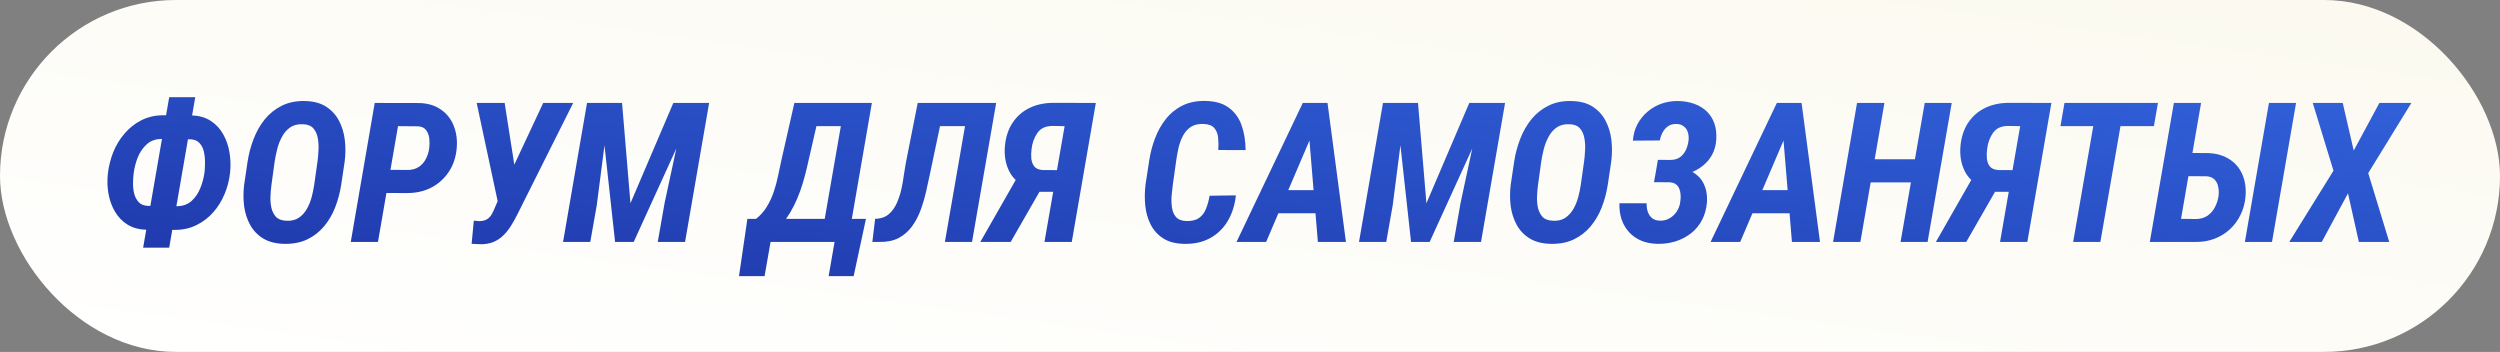 <?xml version="1.0" encoding="UTF-8"?> <svg xmlns="http://www.w3.org/2000/svg" width="1023" height="144" viewBox="0 0 1023 144" fill="none"><rect x="0" y="0" width="1023" height="144" fill="#808080" stroke="none"/> <rect width="1023" height="144" rx="72" fill="url(#paint0_linear_677_14)"></rect> <path d="M66.812 47.164L78.531 47.242C81.604 47.346 84.195 48.102 86.305 49.508C88.44 50.914 90.133 52.75 91.383 55.016C92.633 57.281 93.479 59.768 93.922 62.477C94.365 65.159 94.443 67.854 94.156 70.562C93.844 73.583 93.102 76.5 91.93 79.312C90.784 82.125 89.234 84.638 87.281 86.852C85.328 89.065 83.023 90.823 80.367 92.125C77.737 93.427 74.794 94.078 71.539 94.078L59.898 94C56.825 93.922 54.221 93.206 52.086 91.852C49.977 90.497 48.284 88.727 47.008 86.539C45.732 84.352 44.859 81.93 44.391 79.273C43.922 76.617 43.831 73.935 44.117 71.227C44.456 68.18 45.185 65.224 46.305 62.359C47.45 59.495 49 56.93 50.953 54.664C52.906 52.372 55.211 50.55 57.867 49.195C60.55 47.841 63.531 47.164 66.812 47.164ZM66.227 56.852C63.675 56.852 61.591 57.607 59.977 59.117C58.362 60.602 57.125 62.45 56.266 64.664C55.432 66.852 54.898 69.052 54.664 71.266C54.508 72.438 54.43 73.753 54.43 75.211C54.43 76.643 54.599 78.023 54.938 79.352C55.302 80.68 55.914 81.812 56.773 82.75C57.633 83.662 58.857 84.156 60.445 84.234L72.203 84.391C74.703 84.391 76.747 83.688 78.336 82.281C79.924 80.849 81.135 79.078 81.969 76.969C82.828 74.833 83.401 72.685 83.688 70.523C83.818 69.404 83.883 68.102 83.883 66.617C83.909 65.107 83.766 63.635 83.453 62.203C83.167 60.771 82.581 59.573 81.695 58.609C80.836 57.62 79.625 57.086 78.062 57.008L66.227 56.852ZM79.898 39.781L69.234 101.344H58.57L69.234 39.781H79.898ZM141.031 66.148L139.625 75.562C139.13 78.766 138.31 81.852 137.164 84.82C136.018 87.763 134.495 90.367 132.594 92.633C130.693 94.898 128.388 96.682 125.68 97.984C122.971 99.26 119.833 99.859 116.266 99.781C112.854 99.703 110.003 98.974 107.711 97.594C105.445 96.213 103.674 94.378 102.398 92.086C101.122 89.794 100.289 87.229 99.898 84.391C99.534 81.526 99.534 78.609 99.898 75.641L101.305 66.188C101.799 62.958 102.62 59.859 103.766 56.891C104.911 53.896 106.435 51.214 108.336 48.844C110.263 46.474 112.594 44.612 115.328 43.258C118.062 41.878 121.24 41.24 124.859 41.344C128.323 41.422 131.188 42.19 133.453 43.648C135.719 45.107 137.477 47.034 138.727 49.43C139.977 51.8 140.771 54.443 141.109 57.359C141.448 60.25 141.422 63.18 141.031 66.148ZM128.57 75.641L129.938 65.992C130.12 64.664 130.25 63.167 130.328 61.5C130.432 59.807 130.341 58.167 130.055 56.578C129.768 54.964 129.169 53.622 128.258 52.555C127.346 51.487 125.94 50.914 124.039 50.836C121.956 50.732 120.211 51.148 118.805 52.086C117.424 53.023 116.305 54.286 115.445 55.875C114.586 57.438 113.922 59.117 113.453 60.914C113.01 62.711 112.659 64.43 112.398 66.07L111.07 75.68C110.888 77.034 110.758 78.531 110.68 80.172C110.602 81.812 110.719 83.401 111.031 84.938C111.37 86.448 111.995 87.711 112.906 88.727C113.844 89.716 115.263 90.25 117.164 90.328C119.169 90.432 120.849 90.042 122.203 89.156C123.557 88.245 124.664 87.047 125.523 85.562C126.383 84.078 127.047 82.463 127.516 80.719C127.984 78.948 128.336 77.255 128.57 75.641ZM166.422 79L154.469 78.961L156.148 69.469L166.969 69.547C168.688 69.521 170.159 69.104 171.383 68.297C172.607 67.463 173.557 66.396 174.234 65.094C174.938 63.766 175.406 62.294 175.641 60.68C175.797 59.482 175.81 58.206 175.68 56.852C175.549 55.497 175.133 54.325 174.43 53.336C173.753 52.346 172.659 51.8 171.148 51.695L162.867 51.617L154.664 99H143.531L153.336 42.125L171.656 42.164C175.12 42.268 178.036 43.154 180.406 44.82C182.802 46.461 184.547 48.661 185.641 51.422C186.76 54.182 187.177 57.242 186.891 60.602C186.552 64.378 185.458 67.633 183.609 70.367C181.786 73.102 179.404 75.237 176.461 76.773C173.518 78.284 170.172 79.026 166.422 79ZM205.602 77.75L222.281 42.125H234.547L211.617 87.906C210.836 89.469 209.99 90.979 209.078 92.438C208.167 93.896 207.125 95.198 205.953 96.344C204.807 97.463 203.479 98.349 201.969 99C200.458 99.625 198.727 99.938 196.773 99.938C196.174 99.938 195.549 99.912 194.898 99.859C194.273 99.833 193.635 99.807 192.984 99.781L193.883 90.289C194.273 90.315 194.664 90.354 195.055 90.406C195.445 90.458 195.849 90.484 196.266 90.484C197.464 90.458 198.453 90.211 199.234 89.742C200.016 89.273 200.654 88.622 201.148 87.789C201.643 86.93 202.086 86.005 202.477 85.016L205.602 77.75ZM206.5 42.125L210.875 70.055L211.773 83.141L203.844 83.258L195.055 42.125H206.5ZM245.445 42.125H254.547L257.984 83.18L275.523 42.125H285.25L259.312 99H251.695L245.445 42.125ZM240.211 42.125H249.586L244.195 84L241.539 99H230.406L240.211 42.125ZM280.758 42.125H290.172L280.328 99H269.156L271.969 82.984L280.758 42.125ZM346.305 89.547L344.664 99H312.125L313.766 89.547H346.305ZM316.969 89.547L312.867 112.984H302.398L305.836 89.547H316.969ZM354.352 89.547L349.312 112.984H339.078L343.141 89.547H354.352ZM348.805 42.125L347.125 51.617H324.82L326.5 42.125H348.805ZM356.773 42.125L346.93 99H335.836L345.719 42.125H356.773ZM325.055 42.125H336.266L330.914 65.406C330.419 67.698 329.885 69.924 329.312 72.086C328.74 74.247 328.089 76.344 327.359 78.375C326.63 80.38 325.797 82.32 324.859 84.195C323.922 86.07 322.841 87.88 321.617 89.625C320.419 91.344 319.065 92.984 317.555 94.547C316.07 96.109 314.365 97.594 312.438 99H305.797L307.203 89.586L309.234 89.664C311.031 88.284 312.516 86.643 313.688 84.742C314.885 82.815 315.849 80.771 316.578 78.609C317.333 76.422 317.932 74.208 318.375 71.969C318.844 69.703 319.312 67.516 319.781 65.406L325.055 42.125ZM399.586 42.125L397.906 51.617H375.211L376.891 42.125H399.586ZM407.633 42.125L397.75 99H386.656L396.539 42.125H407.633ZM375.523 42.125H386.656L380.602 70.836C380.107 73.232 379.56 75.745 378.961 78.375C378.362 81.005 377.607 83.557 376.695 86.031C375.784 88.479 374.599 90.706 373.141 92.711C371.682 94.69 369.872 96.253 367.711 97.398C365.549 98.518 362.919 99.052 359.82 99H356.969L358.102 89.547L359.273 89.469C361.148 89.26 362.698 88.583 363.922 87.438C365.172 86.292 366.188 84.846 366.969 83.102C367.75 81.357 368.362 79.521 368.805 77.594C369.247 75.641 369.586 73.74 369.82 71.891C370.081 70.016 370.341 68.388 370.602 67.008L375.523 42.125ZM434.625 78.492H423.922L420.367 76.812C416.878 75.198 414.404 72.932 412.945 70.016C411.487 67.073 410.901 63.727 411.188 59.977C411.526 56.175 412.568 52.945 414.312 50.289C416.057 47.633 418.362 45.602 421.227 44.195C424.091 42.789 427.385 42.086 431.109 42.086L448.414 42.125L438.57 99H427.398L435.641 51.617L430.602 51.539C427.841 51.565 425.81 52.516 424.508 54.391C423.206 56.266 422.411 58.44 422.125 60.914C421.943 62.242 421.904 63.557 422.008 64.859C422.138 66.135 422.555 67.229 423.258 68.141C423.987 69.026 425.172 69.508 426.812 69.586L436.148 69.625L434.625 78.492ZM428.102 73.688L413.57 99H401.148L415.602 73.688H428.102ZM494.977 80.094L505.719 79.938C505.302 83.896 504.195 87.385 502.398 90.406C500.628 93.427 498.219 95.771 495.172 97.438C492.151 99.104 488.583 99.885 484.469 99.781C481.031 99.703 478.206 98.961 475.992 97.555C473.779 96.122 472.073 94.247 470.875 91.93C469.677 89.586 468.935 86.995 468.648 84.156C468.362 81.292 468.401 78.375 468.766 75.406L470.25 65.758C470.719 62.607 471.513 59.56 472.633 56.617C473.753 53.648 475.237 51.005 477.086 48.688C478.935 46.344 481.201 44.508 483.883 43.18C486.591 41.852 489.716 41.227 493.258 41.305C497.346 41.383 500.576 42.333 502.945 44.156C505.341 45.953 507.06 48.362 508.102 51.383C509.143 54.404 509.677 57.75 509.703 61.422L498.531 61.383C498.635 59.612 498.609 57.932 498.453 56.344C498.297 54.729 497.776 53.414 496.891 52.398C496.031 51.357 494.534 50.797 492.398 50.719C490.315 50.641 488.596 51.057 487.242 51.969C485.914 52.88 484.846 54.091 484.039 55.602C483.258 57.112 482.659 58.753 482.242 60.523C481.852 62.294 481.539 64.013 481.305 65.68L479.938 75.445C479.755 76.799 479.586 78.31 479.43 79.977C479.299 81.643 479.339 83.258 479.547 84.82C479.755 86.383 480.289 87.685 481.148 88.727C482.008 89.768 483.401 90.341 485.328 90.445C487.594 90.523 489.365 90.107 490.641 89.195C491.917 88.284 492.867 87.034 493.492 85.445C494.143 83.831 494.638 82.047 494.977 80.094ZM537.828 52.828L518.102 99H505.992L533.102 42.125H540.719L537.828 52.828ZM539.273 99L535.367 51.891L535.992 42.125H543.219L550.758 99H539.273ZM543.297 77.789L541.617 87.281H516.617L518.297 77.789H543.297ZM571.148 42.125H580.25L583.688 83.18L601.227 42.125H610.953L585.016 99H577.398L571.148 42.125ZM565.914 42.125H575.289L569.898 84L567.242 99H556.109L565.914 42.125ZM606.461 42.125H615.875L606.031 99H594.859L597.672 82.984L606.461 42.125ZM659.312 66.148L657.906 75.562C657.411 78.766 656.591 81.852 655.445 84.82C654.299 87.763 652.776 90.367 650.875 92.633C648.974 94.898 646.669 96.682 643.961 97.984C641.253 99.26 638.115 99.859 634.547 99.781C631.135 99.703 628.284 98.974 625.992 97.594C623.727 96.213 621.956 94.378 620.68 92.086C619.404 89.794 618.57 87.229 618.18 84.391C617.815 81.526 617.815 78.609 618.18 75.641L619.586 66.188C620.081 62.958 620.901 59.859 622.047 56.891C623.193 53.896 624.716 51.214 626.617 48.844C628.544 46.474 630.875 44.612 633.609 43.258C636.344 41.878 639.521 41.24 643.141 41.344C646.604 41.422 649.469 42.19 651.734 43.648C654 45.107 655.758 47.034 657.008 49.43C658.258 51.8 659.052 54.443 659.391 57.359C659.729 60.25 659.703 63.18 659.312 66.148ZM646.852 75.641L648.219 65.992C648.401 64.664 648.531 63.167 648.609 61.5C648.714 59.807 648.622 58.167 648.336 56.578C648.049 54.964 647.451 53.622 646.539 52.555C645.628 51.487 644.221 50.914 642.32 50.836C640.237 50.732 638.492 51.148 637.086 52.086C635.706 53.023 634.586 54.286 633.727 55.875C632.867 57.438 632.203 59.117 631.734 60.914C631.292 62.711 630.94 64.43 630.68 66.07L629.352 75.68C629.169 77.034 629.039 78.531 628.961 80.172C628.883 81.812 629 83.401 629.312 84.938C629.651 86.448 630.276 87.711 631.188 88.727C632.125 89.716 633.544 90.25 635.445 90.328C637.451 90.432 639.13 90.042 640.484 89.156C641.839 88.245 642.945 87.047 643.805 85.562C644.664 84.078 645.328 82.463 645.797 80.719C646.266 78.948 646.617 77.255 646.852 75.641ZM685.25 71.812L677.32 71.773L678.414 65.406L683.609 65.445C685.172 65.419 686.461 65.042 687.477 64.312C688.492 63.557 689.286 62.581 689.859 61.383C690.432 60.159 690.797 58.844 690.953 57.438C691.083 56.266 690.992 55.185 690.68 54.195C690.393 53.18 689.846 52.359 689.039 51.734C688.258 51.083 687.229 50.745 685.953 50.719C684.625 50.693 683.492 51.005 682.555 51.656C681.643 52.281 680.901 53.128 680.328 54.195C679.781 55.237 679.404 56.331 679.195 57.477L668.18 57.555C668.362 55.081 668.974 52.854 670.016 50.875C671.083 48.87 672.464 47.151 674.156 45.719C675.849 44.26 677.776 43.154 679.938 42.398C682.099 41.643 684.391 41.292 686.812 41.344C689.208 41.396 691.396 41.786 693.375 42.516C695.38 43.245 697.073 44.286 698.453 45.641C699.833 46.969 700.862 48.609 701.539 50.562C702.216 52.516 702.464 54.755 702.281 57.281C702.125 59.495 701.565 61.5 700.602 63.297C699.638 65.068 698.349 66.591 696.734 67.867C695.146 69.143 693.362 70.12 691.383 70.797C689.43 71.474 687.385 71.812 685.25 71.812ZM677.945 68.297L684.664 68.336C686.852 68.388 688.818 68.753 690.562 69.43C692.307 70.081 693.805 71.018 695.055 72.242C696.305 73.466 697.216 74.963 697.789 76.734C698.388 78.479 698.622 80.484 698.492 82.75C698.258 85.484 697.581 87.919 696.461 90.055C695.341 92.19 693.844 93.987 691.969 95.445C690.12 96.904 688.01 98.01 685.641 98.766C683.271 99.495 680.797 99.833 678.219 99.781C675.771 99.729 673.57 99.299 671.617 98.492C669.69 97.685 668.036 96.539 666.656 95.055C665.302 93.57 664.273 91.826 663.57 89.82C662.893 87.815 662.594 85.602 662.672 83.18H673.766C673.766 84.352 673.922 85.471 674.234 86.539C674.573 87.607 675.146 88.492 675.953 89.195C676.76 89.898 677.841 90.263 679.195 90.289C680.68 90.341 682.021 90.016 683.219 89.312C684.417 88.609 685.393 87.672 686.148 86.5C686.93 85.328 687.398 84.026 687.555 82.594C687.711 81.63 687.763 80.693 687.711 79.781C687.659 78.844 687.477 77.997 687.164 77.242C686.878 76.461 686.396 75.836 685.719 75.367C685.068 74.898 684.169 74.638 683.023 74.586L676.812 74.547L677.945 68.297ZM731.812 52.828L712.086 99H699.977L727.086 42.125H734.703L731.812 52.828ZM733.258 99L729.352 51.891L729.977 42.125H737.203L744.742 99H733.258ZM737.281 77.789L735.602 87.281H710.602L712.281 77.789H737.281ZM786.617 65.172L784.938 74.625H762.242L763.883 65.172H786.617ZM771.109 42.125L761.266 99H750.094L759.898 42.125H771.109ZM798.648 42.125L788.766 99H777.711L787.594 42.125H798.648ZM825.641 78.492H814.938L811.383 76.812C807.893 75.198 805.419 72.932 803.961 70.016C802.503 67.073 801.917 63.727 802.203 59.977C802.542 56.175 803.583 52.945 805.328 50.289C807.073 47.633 809.378 45.602 812.242 44.195C815.107 42.789 818.401 42.086 822.125 42.086L839.43 42.125L829.586 99H818.414L826.656 51.617L821.617 51.539C818.857 51.565 816.826 52.516 815.523 54.391C814.221 56.266 813.427 58.44 813.141 60.914C812.958 62.242 812.919 63.557 813.023 64.859C813.154 66.135 813.57 67.229 814.273 68.141C815.003 69.026 816.188 69.508 817.828 69.586L827.164 69.625L825.641 78.492ZM819.117 73.688L804.586 99H792.164L806.617 73.688H819.117ZM869.352 42.125L859.469 99H848.336L858.219 42.125H869.352ZM883.023 42.125L881.383 51.617H843.141L844.781 42.125H883.023ZM893.492 62.594L903.414 62.633C906.799 62.737 909.703 63.544 912.125 65.055C914.547 66.565 916.344 68.635 917.516 71.266C918.688 73.87 919.143 76.878 918.883 80.289C918.648 83.102 917.958 85.654 916.812 87.945C915.693 90.237 914.221 92.216 912.398 93.883C910.576 95.549 908.453 96.838 906.031 97.75C903.635 98.635 901.057 99.052 898.297 99H879.703L889.547 42.125H900.68L892.477 89.547L898.766 89.625C900.536 89.573 902.06 89.117 903.336 88.258C904.612 87.372 905.615 86.213 906.344 84.781C907.099 83.349 907.594 81.826 907.828 80.211C907.984 78.961 907.945 77.737 907.711 76.539C907.503 75.315 907.008 74.299 906.227 73.492C905.471 72.685 904.365 72.229 902.906 72.125L891.812 72.086L893.492 62.594ZM939.547 42.125L929.703 99H918.609L928.453 42.125H939.547ZM958.648 42.125L963.141 61.617L973.648 42.125H986.734L969.078 70.836L977.672 99H965.25L960.797 79.117L950.055 99H936.773L954.859 69.859L946.383 42.125H958.648Z" fill="url(#paint1_linear_677_14)"></path> <defs> <linearGradient id="paint0_linear_677_14" x1="5.05905e-06" y1="144" x2="39.752" y2="-138.404" gradientUnits="userSpaceOnUse"> <stop stop-color="white"></stop> <stop offset="1" stop-color="#FBF9EF"></stop> </linearGradient> <linearGradient id="paint1_linear_677_14" x1="40" y1="119" x2="58.556" y2="-67.15" gradientUnits="userSpaceOnUse"> <stop stop-color="#1E36A8"></stop> <stop offset="1" stop-color="#3264DE"></stop> </linearGradient> </defs> </svg> 